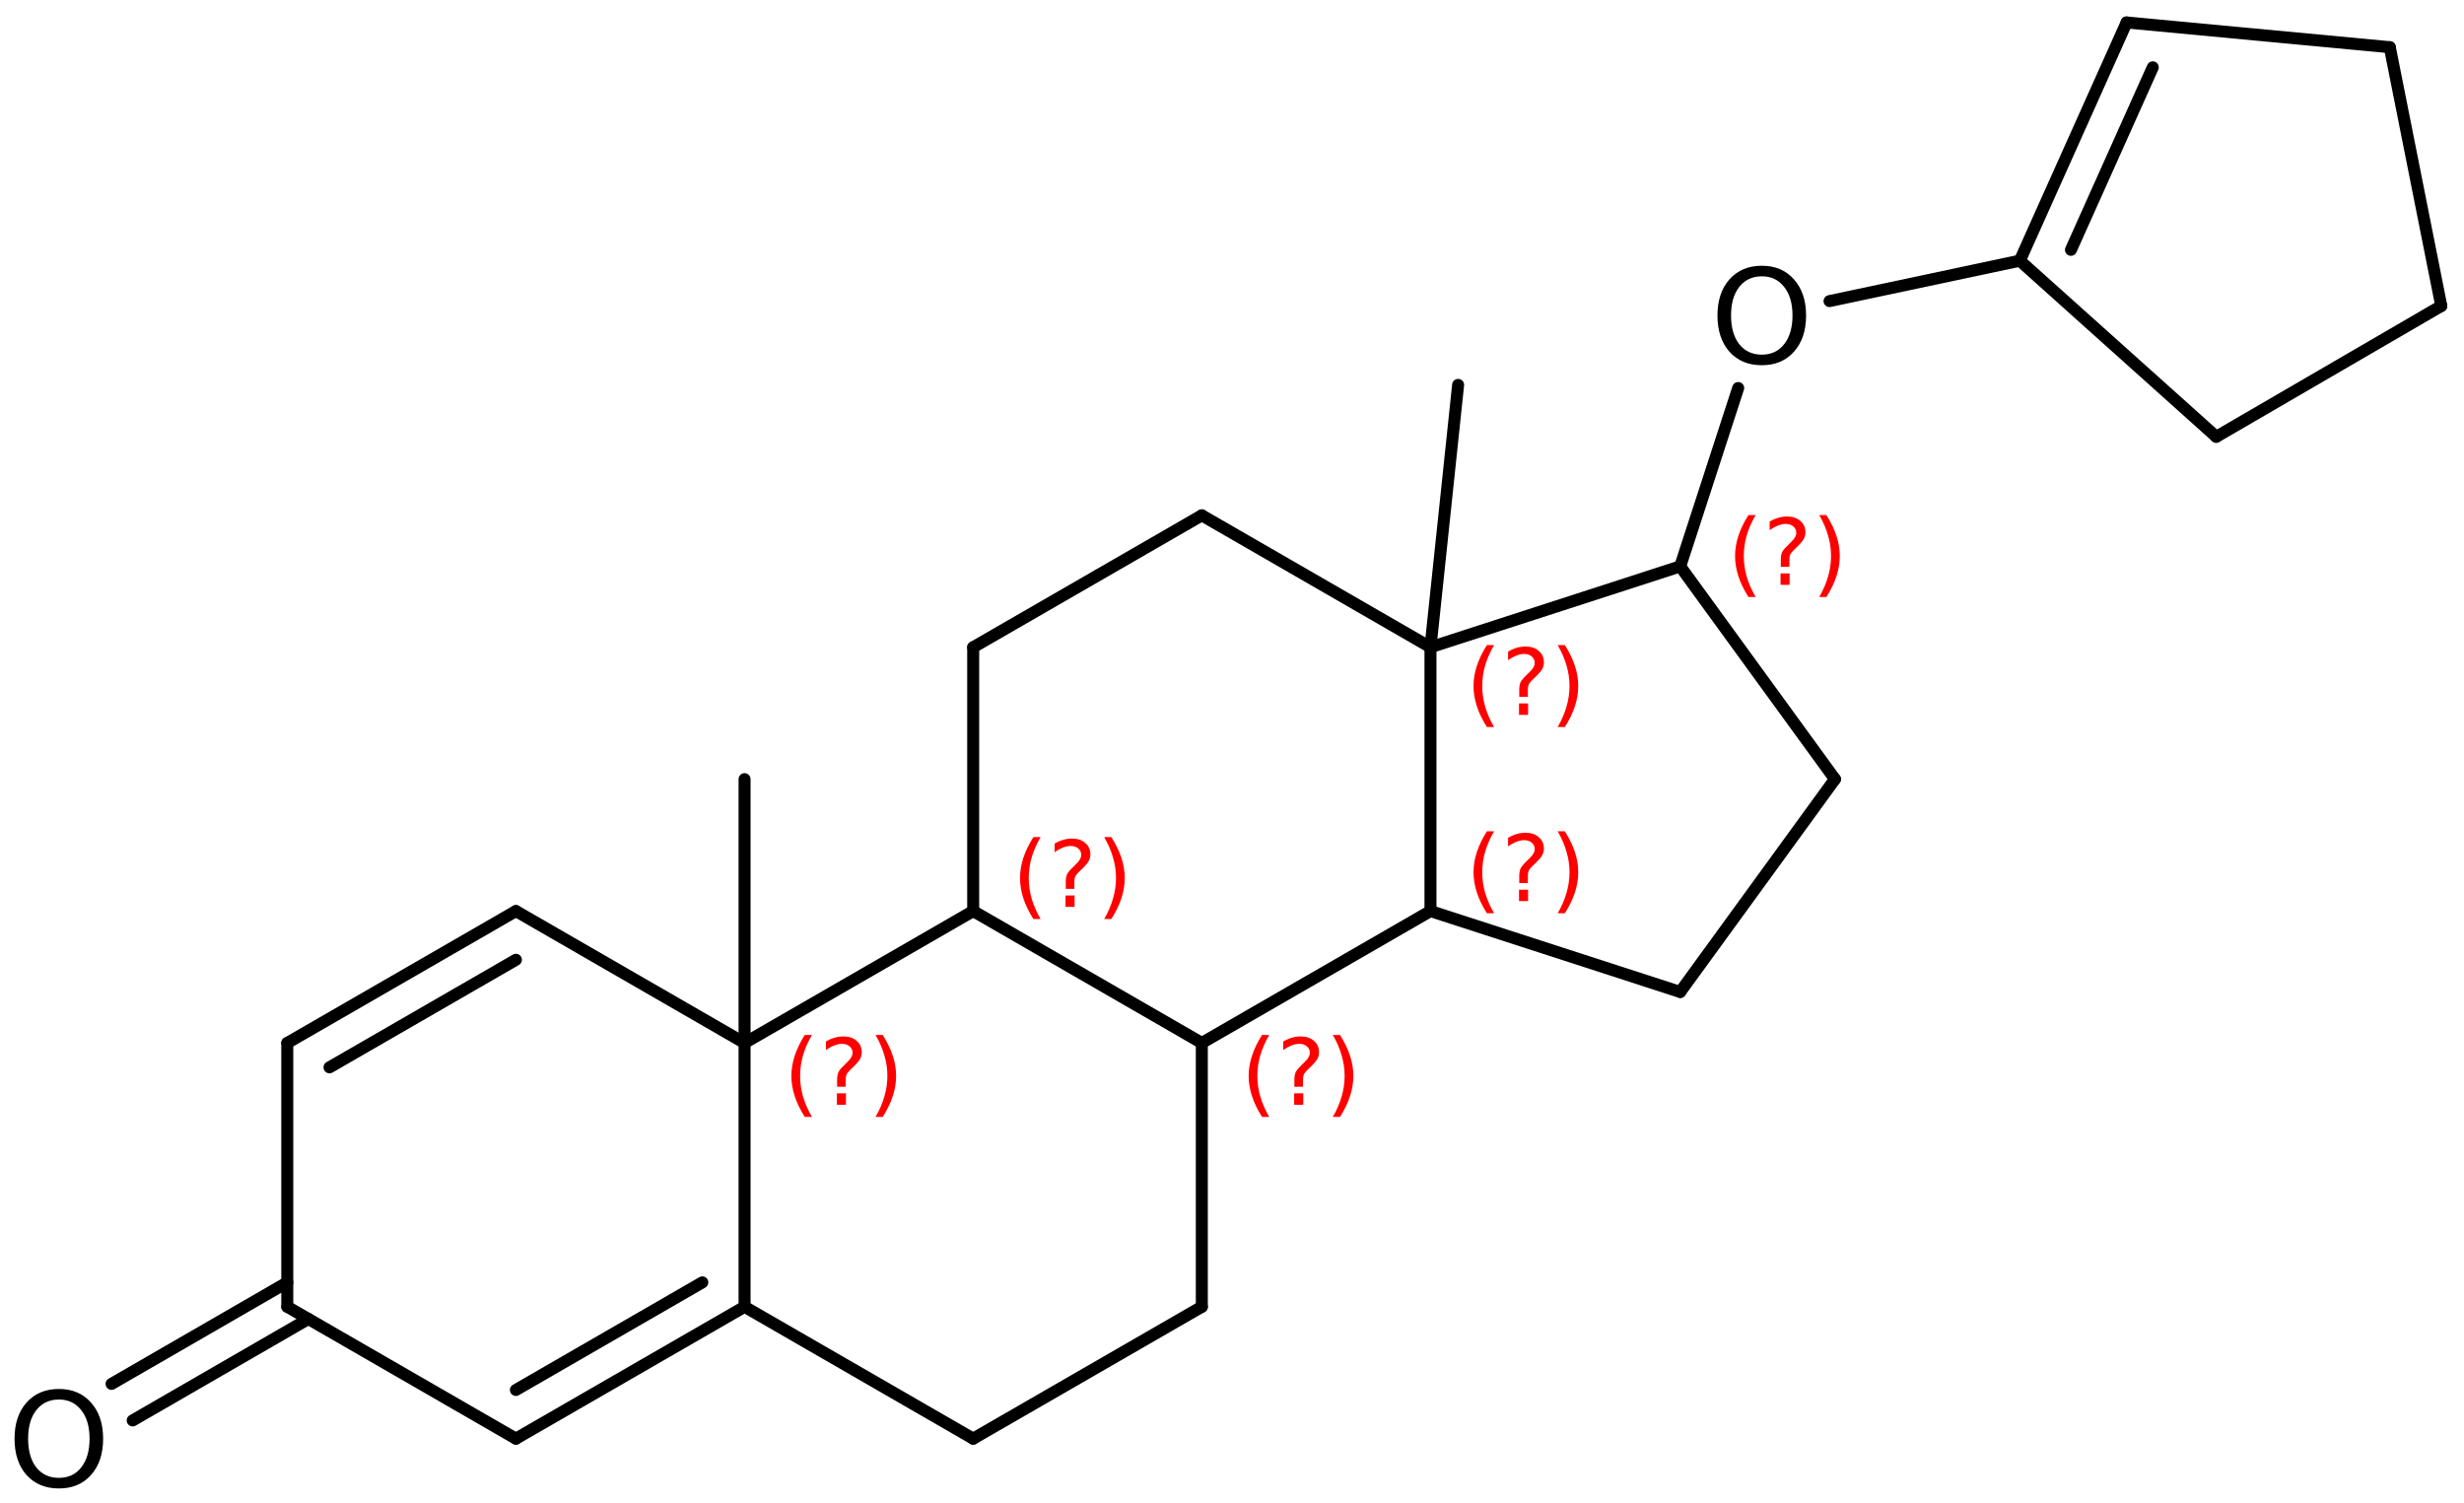 <?xml version='1.0' encoding='UTF-8'?>
<!DOCTYPE svg PUBLIC "-//W3C//DTD SVG 1.1//EN" "http://www.w3.org/Graphics/SVG/1.1/DTD/svg11.dtd">
<svg version='1.2' xmlns='http://www.w3.org/2000/svg' xmlns:xlink='http://www.w3.org/1999/xlink' width='94.895mm' height='57.886mm' viewBox='0 0 94.895 57.886'>
  <desc>Generated by the Chemistry Development Kit (http://github.com/cdk)</desc>
  <g stroke-linecap='round' stroke-linejoin='round' stroke='#000000' stroke-width='.462' fill='#FF0000'>
    <rect x='.0' y='.0' width='95.0' height='58.0' fill='#FFFFFF' stroke='none'/>
    <g id='mol1' class='mol'>
      <line id='mol1bnd1' class='bond' x1='56.156' y1='14.824' x2='55.091' y2='24.928'/>
      <line id='mol1bnd2' class='bond' x1='55.091' y1='24.928' x2='46.285' y2='19.848'/>
      <line id='mol1bnd3' class='bond' x1='46.285' y1='19.848' x2='37.48' y2='24.928'/>
      <line id='mol1bnd4' class='bond' x1='37.48' y1='24.928' x2='37.48' y2='35.088'/>
      <line id='mol1bnd5' class='bond' x1='37.48' y1='35.088' x2='46.285' y2='40.168'/>
      <line id='mol1bnd6' class='bond' x1='46.285' y1='40.168' x2='55.091' y2='35.088'/>
      <line id='mol1bnd7' class='bond' x1='55.091' y1='24.928' x2='55.091' y2='35.088'/>
      <line id='mol1bnd8' class='bond' x1='55.091' y1='35.088' x2='64.709' y2='38.204'/>
      <line id='mol1bnd9' class='bond' x1='64.709' y1='38.204' x2='70.669' y2='30.008'/>
      <line id='mol1bnd10' class='bond' x1='70.669' y1='30.008' x2='64.709' y2='21.813'/>
      <line id='mol1bnd11' class='bond' x1='55.091' y1='24.928' x2='64.709' y2='21.813'/>
      <line id='mol1bnd12' class='bond' x1='64.709' y1='21.813' x2='66.942' y2='14.944'/>
      <line id='mol1bnd13' class='bond' x1='70.46' y1='11.596' x2='77.789' y2='10.04'/>
      <g id='mol1bnd14' class='bond'>
        <line x1='81.902' y1='.865' x2='77.789' y2='10.04'/>
        <line x1='82.909' y1='2.593' x2='79.758' y2='9.622'/>
      </g>
      <line id='mol1bnd15' class='bond' x1='81.902' y1='.865' x2='92.037' y2='1.818'/>
      <line id='mol1bnd16' class='bond' x1='92.037' y1='1.818' x2='94.02' y2='11.783'/>
      <line id='mol1bnd17' class='bond' x1='94.02' y1='11.783' x2='85.354' y2='16.822'/>
      <line id='mol1bnd18' class='bond' x1='77.789' y1='10.04' x2='85.354' y2='16.822'/>
      <line id='mol1bnd19' class='bond' x1='46.285' y1='40.168' x2='46.285' y2='50.328'/>
      <line id='mol1bnd20' class='bond' x1='46.285' y1='50.328' x2='37.48' y2='55.408'/>
      <line id='mol1bnd21' class='bond' x1='37.48' y1='55.408' x2='28.675' y2='50.328'/>
      <g id='mol1bnd22' class='bond'>
        <line x1='19.869' y1='55.408' x2='28.675' y2='50.328'/>
        <line x1='19.869' y1='53.532' x2='27.049' y2='49.389'/>
      </g>
      <line id='mol1bnd23' class='bond' x1='19.869' y1='55.408' x2='11.064' y2='50.328'/>
      <g id='mol1bnd24' class='bond'>
        <line x1='11.877' y1='50.797' x2='5.11' y2='54.706'/>
        <line x1='11.064' y1='49.39' x2='4.297' y2='53.298'/>
      </g>
      <line id='mol1bnd25' class='bond' x1='11.064' y1='50.328' x2='11.064' y2='40.168'/>
      <g id='mol1bnd26' class='bond'>
        <line x1='19.869' y1='35.088' x2='11.064' y2='40.168'/>
        <line x1='19.869' y1='36.965' x2='12.69' y2='41.107'/>
      </g>
      <line id='mol1bnd27' class='bond' x1='19.869' y1='35.088' x2='28.675' y2='40.168'/>
      <line id='mol1bnd28' class='bond' x1='37.48' y1='35.088' x2='28.675' y2='40.168'/>
      <line id='mol1bnd29' class='bond' x1='28.675' y1='50.328' x2='28.675' y2='40.168'/>
      <line id='mol1bnd30' class='bond' x1='28.675' y1='40.168' x2='28.675' y2='30.008'/>
      <path id='mol1atm11' class='atom' d='M67.854 10.642q-.548 .0 -.87 .408q-.317 .401 -.317 1.1q.0 .7 .317 1.107q.322 .402 .87 .402q.541 -.0 .857 -.402q.323 -.407 .323 -1.107q-.0 -.699 -.323 -1.1q-.316 -.408 -.857 -.408zM67.854 10.235q.772 -.0 1.234 .523q.469 .523 .469 1.392q-.0 .876 -.469 1.399q-.462 .517 -1.234 .517q-.779 .0 -1.247 -.517q-.463 -.523 -.463 -1.399q.0 -.869 .463 -1.392q.468 -.523 1.247 -.523z' stroke='none' fill='#000000'/>
      <path id='mol1atm22' class='atom' d='M2.269 53.901q-.547 .0 -.87 .408q-.316 .401 -.316 1.101q.0 .699 .316 1.107q.323 .401 .87 .401q.541 .0 .858 -.401q.322 -.408 .322 -1.107q.0 -.7 -.322 -1.101q-.317 -.408 -.858 -.408zM2.269 53.494q.773 -.0 1.235 .523q.468 .523 .468 1.393q.0 .876 -.468 1.399q-.462 .517 -1.235 .517q-.778 -.0 -1.247 -.517q-.462 -.523 -.462 -1.399q.0 -.87 .462 -1.393q.469 -.523 1.247 -.523z' stroke='none' fill='#000000'/>
      <path d='M57.541 24.845q-.23 .396 -.345 .787q-.111 .388 -.111 .788q.0 .4 .111 .792q.115 .392 .345 .788h-.277q-.259 -.409 -.387 -.801q-.128 -.392 -.128 -.779q.0 -.387 .128 -.775q.128 -.392 .387 -.8h.277zM58.501 27.093h.35v.438h-.35v-.438zM58.842 26.837h-.332v-.264q.0 -.179 .047 -.289q.051 -.111 .208 -.26l.154 -.153q.098 -.094 .14 -.175q.047 -.081 .047 -.166q.0 -.153 -.115 -.247q-.111 -.098 -.298 -.098q-.136 .0 -.294 .064q-.153 .06 -.319 .175v-.328q.162 -.098 .328 -.145q.166 -.051 .345 -.051q.319 .0 .511 .17q.195 .166 .195 .443q.0 .132 -.063 .251q-.064 .115 -.218 .264l-.153 .149q-.081 .081 -.115 .128q-.034 .047 -.047 .089q-.012 .039 -.017 .09q-.004 .051 -.004 .14v.213zM59.99 24.845h.277q.259 .408 .387 .8q.128 .388 .128 .775q-.0 .387 -.128 .779q-.128 .392 -.387 .801h-.277q.23 -.396 .341 -.788q.115 -.392 .115 -.792q-.0 -.4 -.115 -.788q-.111 -.391 -.341 -.787z' stroke='none'/>
      <path d='M40.076 32.24q-.23 .396 -.345 .788q-.111 .388 -.111 .788q.0 .4 .111 .792q.115 .391 .345 .787h-.277q-.26 -.408 -.388 -.8q-.127 -.392 -.127 -.779q-.0 -.388 .127 -.775q.128 -.392 .388 -.801h.277zM41.036 34.489h.349v.438h-.349v-.438zM41.377 34.233h-.332v-.264q-.0 -.179 .046 -.289q.052 -.111 .209 -.26l.153 -.153q.098 -.094 .141 -.175q.047 -.081 .047 -.166q-.0 -.153 -.115 -.247q-.111 -.098 -.298 -.098q-.137 .0 -.294 .064q-.153 .06 -.319 .175v-.328q.161 -.098 .327 -.145q.166 -.051 .345 -.051q.32 -.0 .511 .17q.196 .166 .196 .443q.0 .132 -.064 .251q-.064 .115 -.217 .264l-.153 .149q-.081 .081 -.115 .128q-.034 .047 -.047 .089q-.013 .039 -.017 .09q-.004 .051 -.004 .14v.213zM42.525 32.24h.276q.26 .409 .388 .801q.127 .387 .127 .775q.0 .387 -.127 .779q-.128 .392 -.388 .8h-.276q.229 -.396 .34 -.787q.115 -.392 .115 -.792q.0 -.4 -.115 -.788q-.111 -.392 -.34 -.788z' stroke='none'/>
      <path d='M48.881 39.861q-.23 .396 -.345 .788q-.111 .387 -.111 .788q.0 .4 .111 .791q.115 .392 .345 .788h-.277q-.26 -.409 -.387 -.8q-.128 -.392 -.128 -.779q-.0 -.388 .128 -.775q.127 -.392 .387 -.801h.277zM49.841 42.109h.35v.439h-.35v-.439zM50.182 41.854h-.332v-.264q-.0 -.179 .047 -.29q.051 -.11 .208 -.259l.154 -.154q.098 -.093 .14 -.174q.047 -.081 .047 -.166q-.0 -.154 -.115 -.247q-.111 -.098 -.298 -.098q-.136 -.0 -.294 .064q-.153 .059 -.319 .174v-.328q.162 -.098 .328 -.144q.166 -.051 .345 -.051q.319 -.0 .511 .17q.195 .166 .195 .443q.0 .132 -.063 .251q-.064 .115 -.218 .264l-.153 .149q-.081 .081 -.115 .128q-.034 .046 -.047 .089q-.012 .038 -.017 .089q-.004 .051 -.004 .141v.213zM51.33 39.861h.277q.259 .409 .387 .801q.128 .387 .128 .775q-.0 .387 -.128 .779q-.128 .391 -.387 .8h-.277q.23 -.396 .34 -.788q.115 -.391 .115 -.791q.0 -.401 -.115 -.788q-.11 -.392 -.34 -.788z' stroke='none'/>
      <path d='M57.541 32.017q-.23 .396 -.345 .788q-.111 .387 -.111 .787q.0 .4 .111 .792q.115 .392 .345 .788h-.277q-.259 -.409 -.387 -.801q-.128 -.391 -.128 -.779q.0 -.387 .128 -.775q.128 -.391 .387 -.8h.277zM58.501 34.265h.35v.439h-.35v-.439zM58.842 34.01h-.332v-.264q.0 -.179 .047 -.29q.051 -.111 .208 -.26l.154 -.153q.098 -.094 .14 -.175q.047 -.08 .047 -.166q.0 -.153 -.115 -.247q-.111 -.097 -.298 -.097q-.136 -.0 -.294 .063q-.153 .06 -.319 .175v-.328q.162 -.098 .328 -.145q.166 -.051 .345 -.051q.319 .0 .511 .171q.195 .166 .195 .442q.0 .132 -.063 .252q-.064 .115 -.218 .264l-.153 .149q-.081 .08 -.115 .127q-.034 .047 -.047 .09q-.012 .038 -.017 .089q-.004 .051 -.004 .141v.213zM59.99 32.017h.277q.259 .409 .387 .8q.128 .388 .128 .775q-.0 .388 -.128 .779q-.128 .392 -.387 .801h-.277q.23 -.396 .341 -.788q.115 -.392 .115 -.792q-.0 -.4 -.115 -.787q-.111 -.392 -.341 -.788z' stroke='none'/>
      <path d='M67.614 19.837q-.23 .396 -.345 .788q-.111 .388 -.111 .788q-.0 .4 .111 .792q.115 .391 .345 .787h-.277q-.26 -.408 -.388 -.8q-.127 -.392 -.127 -.779q-.0 -.388 .127 -.775q.128 -.392 .388 -.801h.277zM68.574 22.085h.349v.439h-.349v-.439zM68.915 21.83h-.332v-.264q-.0 -.179 .046 -.29q.051 -.11 .209 -.259l.153 -.154q.098 -.093 .141 -.174q.047 -.081 .047 -.166q-.0 -.153 -.115 -.247q-.111 -.098 -.298 -.098q-.137 .0 -.294 .064q-.153 .059 -.319 .174v-.327q.161 -.098 .327 -.145q.166 -.051 .345 -.051q.32 -.0 .511 .17q.196 .166 .196 .443q.0 .132 -.064 .251q-.064 .115 -.217 .264l-.153 .149q-.081 .081 -.115 .128q-.034 .047 -.047 .089q-.013 .039 -.017 .09q-.004 .051 -.004 .14v.213zM70.063 19.837h.276q.26 .409 .388 .801q.127 .387 .127 .775q.0 .387 -.127 .779q-.128 .392 -.388 .8h-.276q.229 -.396 .34 -.787q.115 -.392 .115 -.792q.0 -.4 -.115 -.788q-.111 -.392 -.34 -.788z' stroke='none'/>
      <path d='M31.27 39.861q-.23 .396 -.345 .788q-.11 .387 -.11 .788q-.0 .4 .11 .791q.115 .392 .345 .788h-.277q-.259 -.409 -.387 -.8q-.128 -.392 -.128 -.779q.0 -.388 .128 -.775q.128 -.392 .387 -.801h.277zM32.231 42.109h.349v.439h-.349v-.439zM32.571 41.854h-.332v-.264q.0 -.179 .047 -.29q.051 -.11 .209 -.259l.153 -.154q.098 -.093 .14 -.174q.047 -.081 .047 -.166q.0 -.154 -.115 -.247q-.11 -.098 -.298 -.098q-.136 -.0 -.293 .064q-.154 .059 -.32 .174v-.328q.162 -.098 .328 -.144q.166 -.051 .345 -.051q.319 -.0 .511 .17q.196 .166 .196 .443q-.0 .132 -.064 .251q-.064 .115 -.217 .264l-.154 .149q-.08 .081 -.115 .128q-.034 .046 -.046 .089q-.013 .038 -.017 .089q-.005 .051 -.005 .141v.213zM33.719 39.861h.277q.26 .409 .387 .801q.128 .387 .128 .775q.0 .387 -.128 .779q-.127 .391 -.387 .8h-.277q.23 -.396 .341 -.788q.115 -.391 .115 -.791q-.0 -.401 -.115 -.788q-.111 -.392 -.341 -.788z' stroke='none'/>
    </g>
  </g>
</svg>

